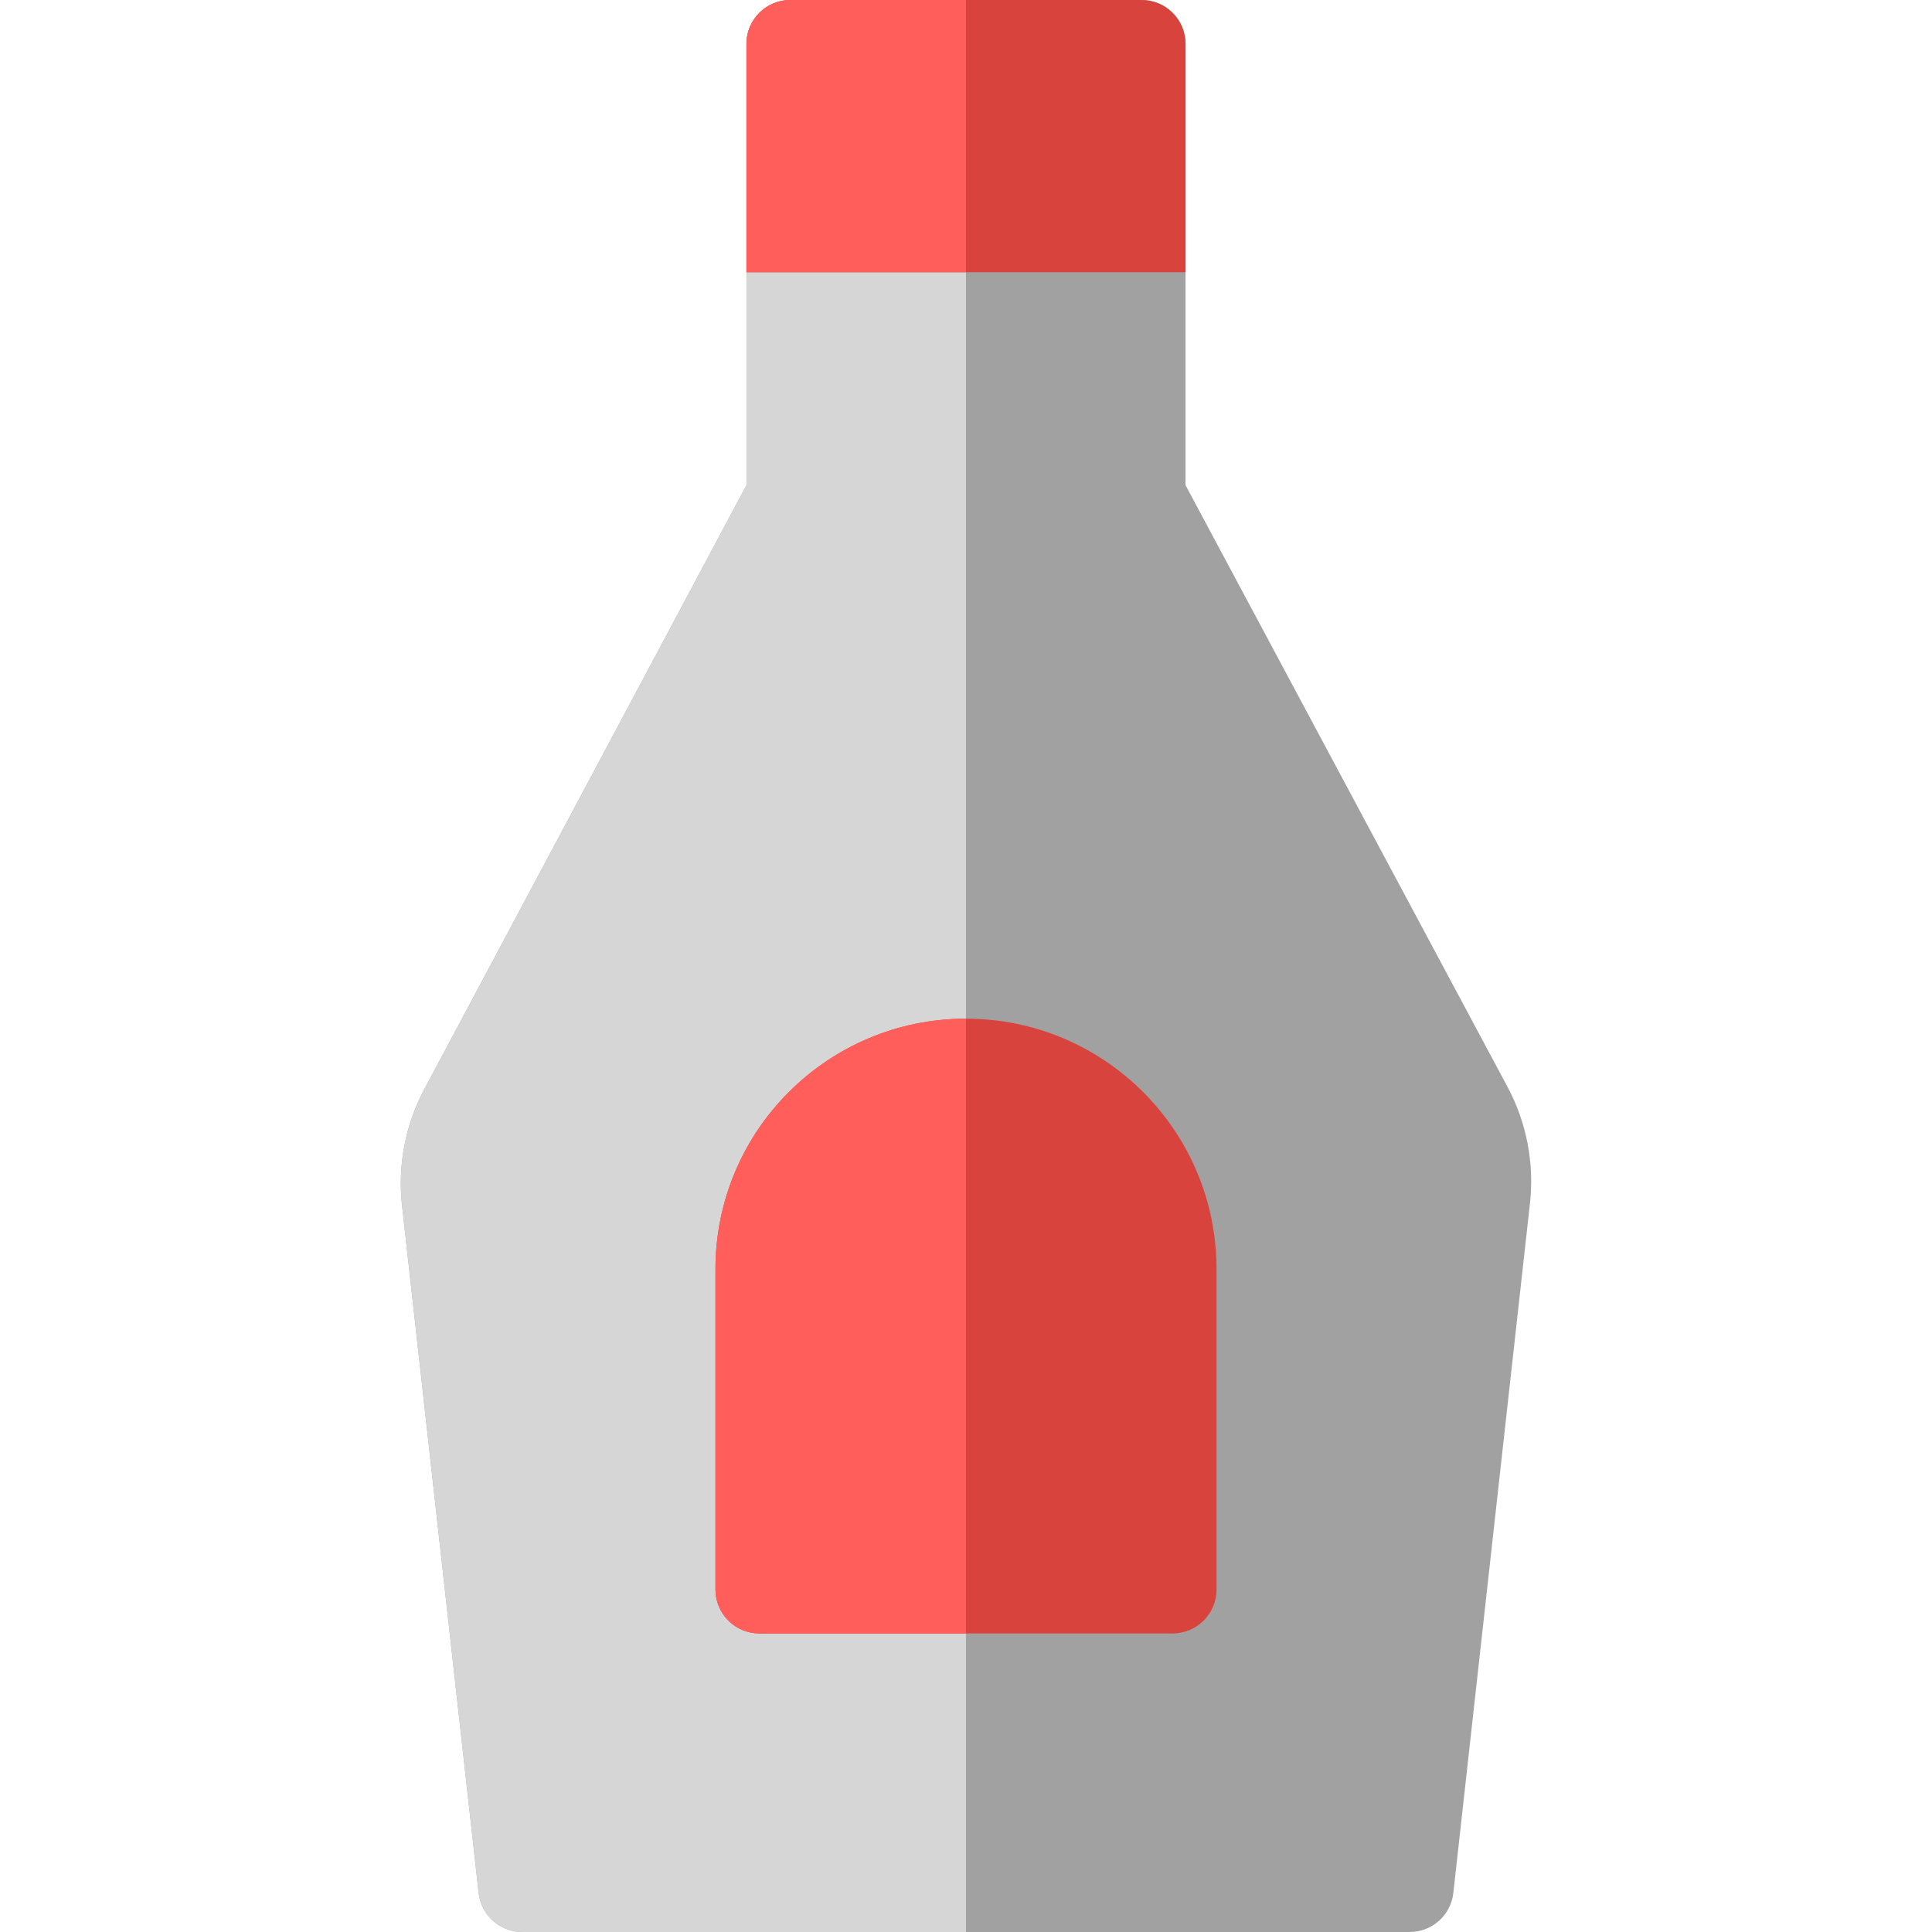 <?xml version="1.0" encoding="iso-8859-1"?>
<!-- Uploaded to: SVG Repo, www.svgrepo.com, Generator: SVG Repo Mixer Tools -->
<svg height="800px" width="800px" version="1.1" id="Layer_1" xmlns="http://www.w3.org/2000/svg" xmlns:xlink="http://www.w3.org/1999/xlink" 
	 viewBox="0 0 512 512" xml:space="preserve">
<path style="fill:#A1A1A1;" d="M373.586,512H138.413c-5.928,0-10.908-4.457-11.564-10.348l-20.302-182.199
	c-1.185-10.633,0.876-21.376,5.91-30.817l85.362-160.055V11.636C197.818,5.21,203.028,0,209.455,0h93.091
	c6.427,0,11.636,5.21,11.636,11.636v116.945l85.326,159.451c5.057,9.451,7.131,20.212,5.947,30.865l-20.305,182.75
	C384.496,507.542,379.514,512,373.586,512z"/>
<path style="fill:#D6D6D6;" d="M256,512H138.413c-5.928,0-10.908-4.457-11.564-10.348l-20.302-182.199
	c-1.185-10.633,0.876-21.376,5.91-30.817l85.362-160.055V11.636C197.818,5.21,203.028,0,209.455,0H256V512z"/>
<path style="fill:#D9433D;" d="M310.761,432.873H201.24c-6.427,0-11.636-5.21-11.636-11.636v-84.876
	c0-36.67,29.727-66.397,66.397-66.397l0,0c36.67,0,66.397,29.727,66.397,66.397v84.876
	C322.397,427.663,317.188,432.873,310.761,432.873z"/>
<path style="fill:#FF5E5A;" d="M256,432.873H201.24c-6.427,0-11.636-5.21-11.636-11.636v-84.876
	c0-36.67,29.727-66.397,66.397-66.397l0,0C256,276.558,256,432.873,256,432.873z"/>
<path style="fill:#D9433D;" d="M302.546,0h-93.091c-6.427,0-11.636,5.21-11.636,11.636v60.509h116.364V11.636
	C314.182,5.21,308.973,0,302.546,0z"/>
<path style="fill:#FF5E5A;" d="M256,0h-46.545c-6.427,0-11.636,5.21-11.636,11.636v60.509H256V0z"/>
</svg>